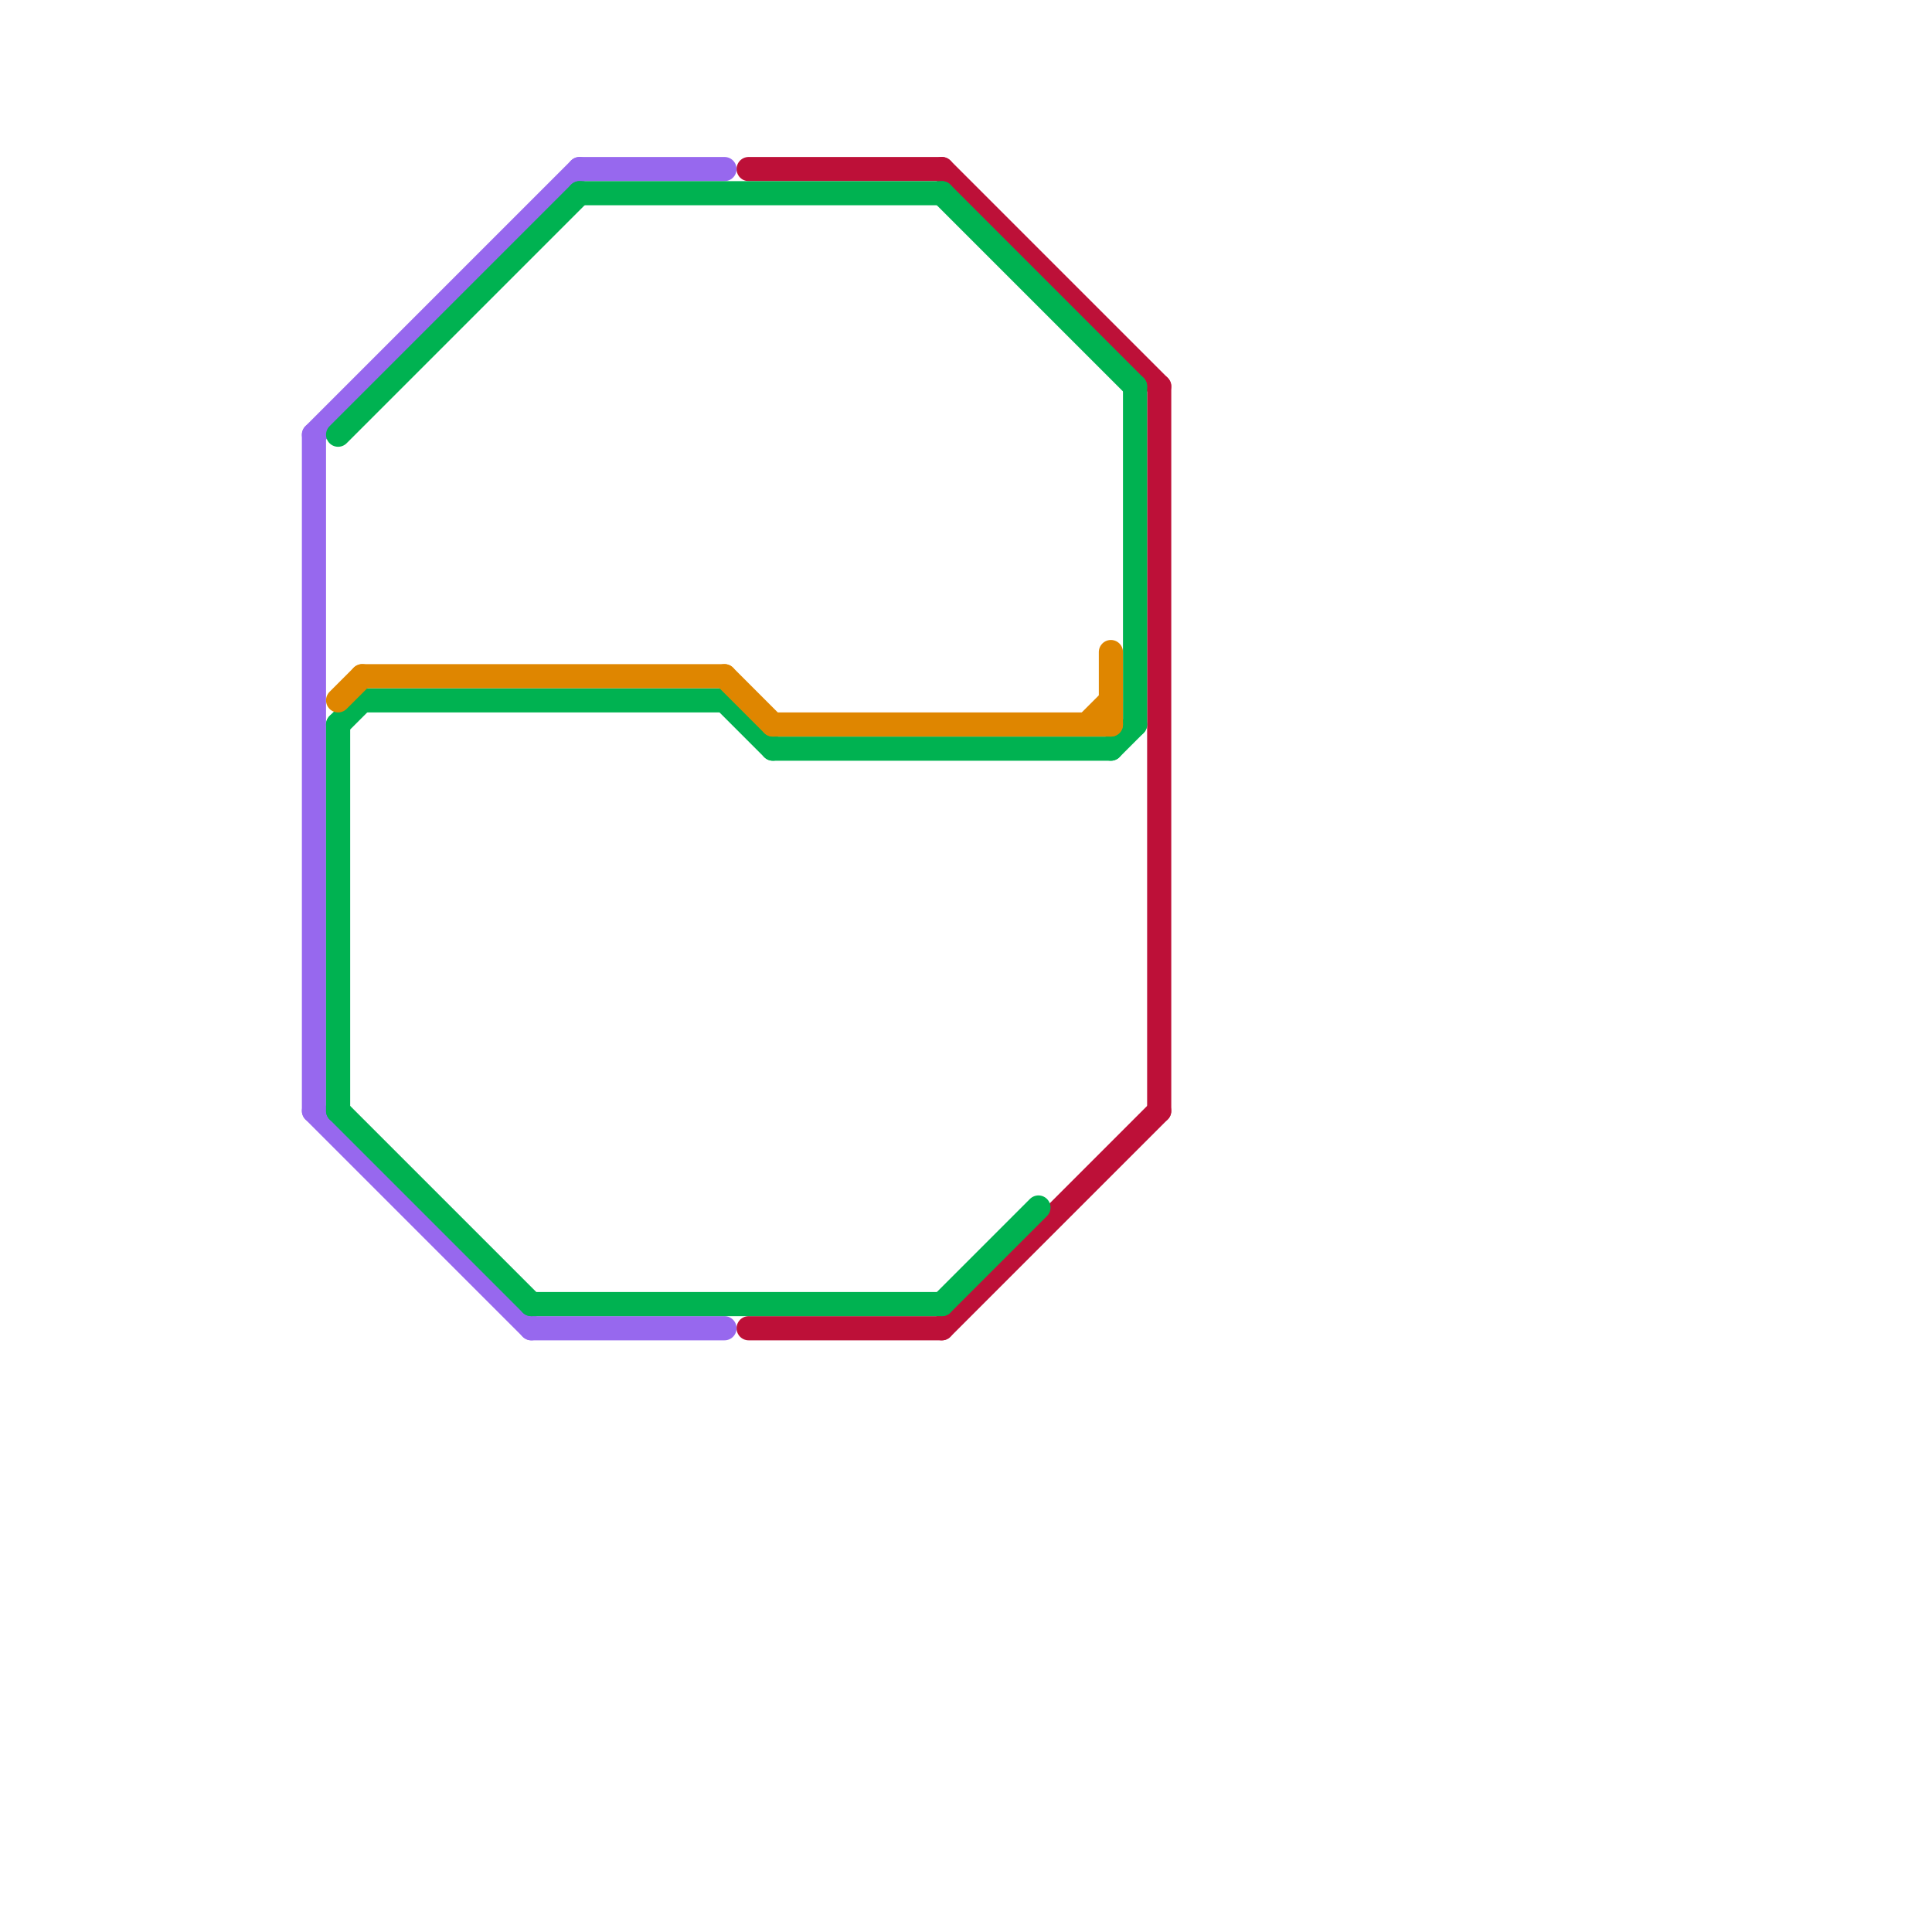 
<svg version="1.1" xmlns="http://www.w3.org/2000/svg" viewBox="0 0 80 80">
<style>text { font: 1px Helvetica; font-weight: 600; white-space: pre; dominant-baseline: central; } line { stroke-width: 0.25; fill: none; stroke-linecap: round; stroke-linejoin: round; } .c0 { stroke: #bd1038 } .c1 { stroke: #9768ee } .c2 { stroke: #00b251 } .c3 { stroke: #df8600 } .w1 { stroke-width: 1; }</style><style>.lxco { stroke: #000; stroke-width: 0.525; fill: #fff; stroke-linecap: square; } .lxci { stroke: #fff; stroke-width: 0.25; fill: #fff; stroke-linecap: square; } </style><defs><g id="l"><circle r="0.45" fill="#fff" stroke="#000" stroke-width="0.2"/></g></defs><line class="c0 w1" x1="48" y1="16" x2="48" y2="46"/><line class="c0 w1" x1="39" y1="7" x2="48" y2="16"/><line class="c0 w1" x1="39" y1="55" x2="48" y2="46"/><line class="c0 w1" x1="31" y1="7" x2="39" y2="7"/><line class="c0 w1" x1="31" y1="55" x2="39" y2="55"/><line class="c1 w1" x1="13" y1="18" x2="13" y2="46"/><line class="c1 w1" x1="13" y1="46" x2="22" y2="55"/><line class="c1 w1" x1="24" y1="7" x2="30" y2="7"/><line class="c1 w1" x1="13" y1="18" x2="24" y2="7"/><line class="c1 w1" x1="22" y1="55" x2="30" y2="55"/><line class="c2 w1" x1="47" y1="16" x2="47" y2="30"/><line class="c2 w1" x1="15" y1="29" x2="30" y2="29"/><line class="c2 w1" x1="46" y1="31" x2="47" y2="30"/><line class="c2 w1" x1="14" y1="46" x2="22" y2="54"/><line class="c2 w1" x1="14" y1="18" x2="24" y2="8"/><line class="c2 w1" x1="14" y1="30" x2="15" y2="29"/><line class="c2 w1" x1="22" y1="54" x2="39" y2="54"/><line class="c2 w1" x1="39" y1="8" x2="47" y2="16"/><line class="c2 w1" x1="24" y1="8" x2="39" y2="8"/><line class="c2 w1" x1="39" y1="54" x2="43" y2="50"/><line class="c2 w1" x1="30" y1="29" x2="32" y2="31"/><line class="c2 w1" x1="32" y1="31" x2="46" y2="31"/><line class="c2 w1" x1="14" y1="30" x2="14" y2="46"/><line class="c3 w1" x1="30" y1="28" x2="32" y2="30"/><line class="c3 w1" x1="46" y1="27" x2="46" y2="30"/><line class="c3 w1" x1="45" y1="30" x2="46" y2="29"/><line class="c3 w1" x1="14" y1="29" x2="15" y2="28"/><line class="c3 w1" x1="32" y1="30" x2="46" y2="30"/><line class="c3 w1" x1="15" y1="28" x2="30" y2="28"/>
</svg>
